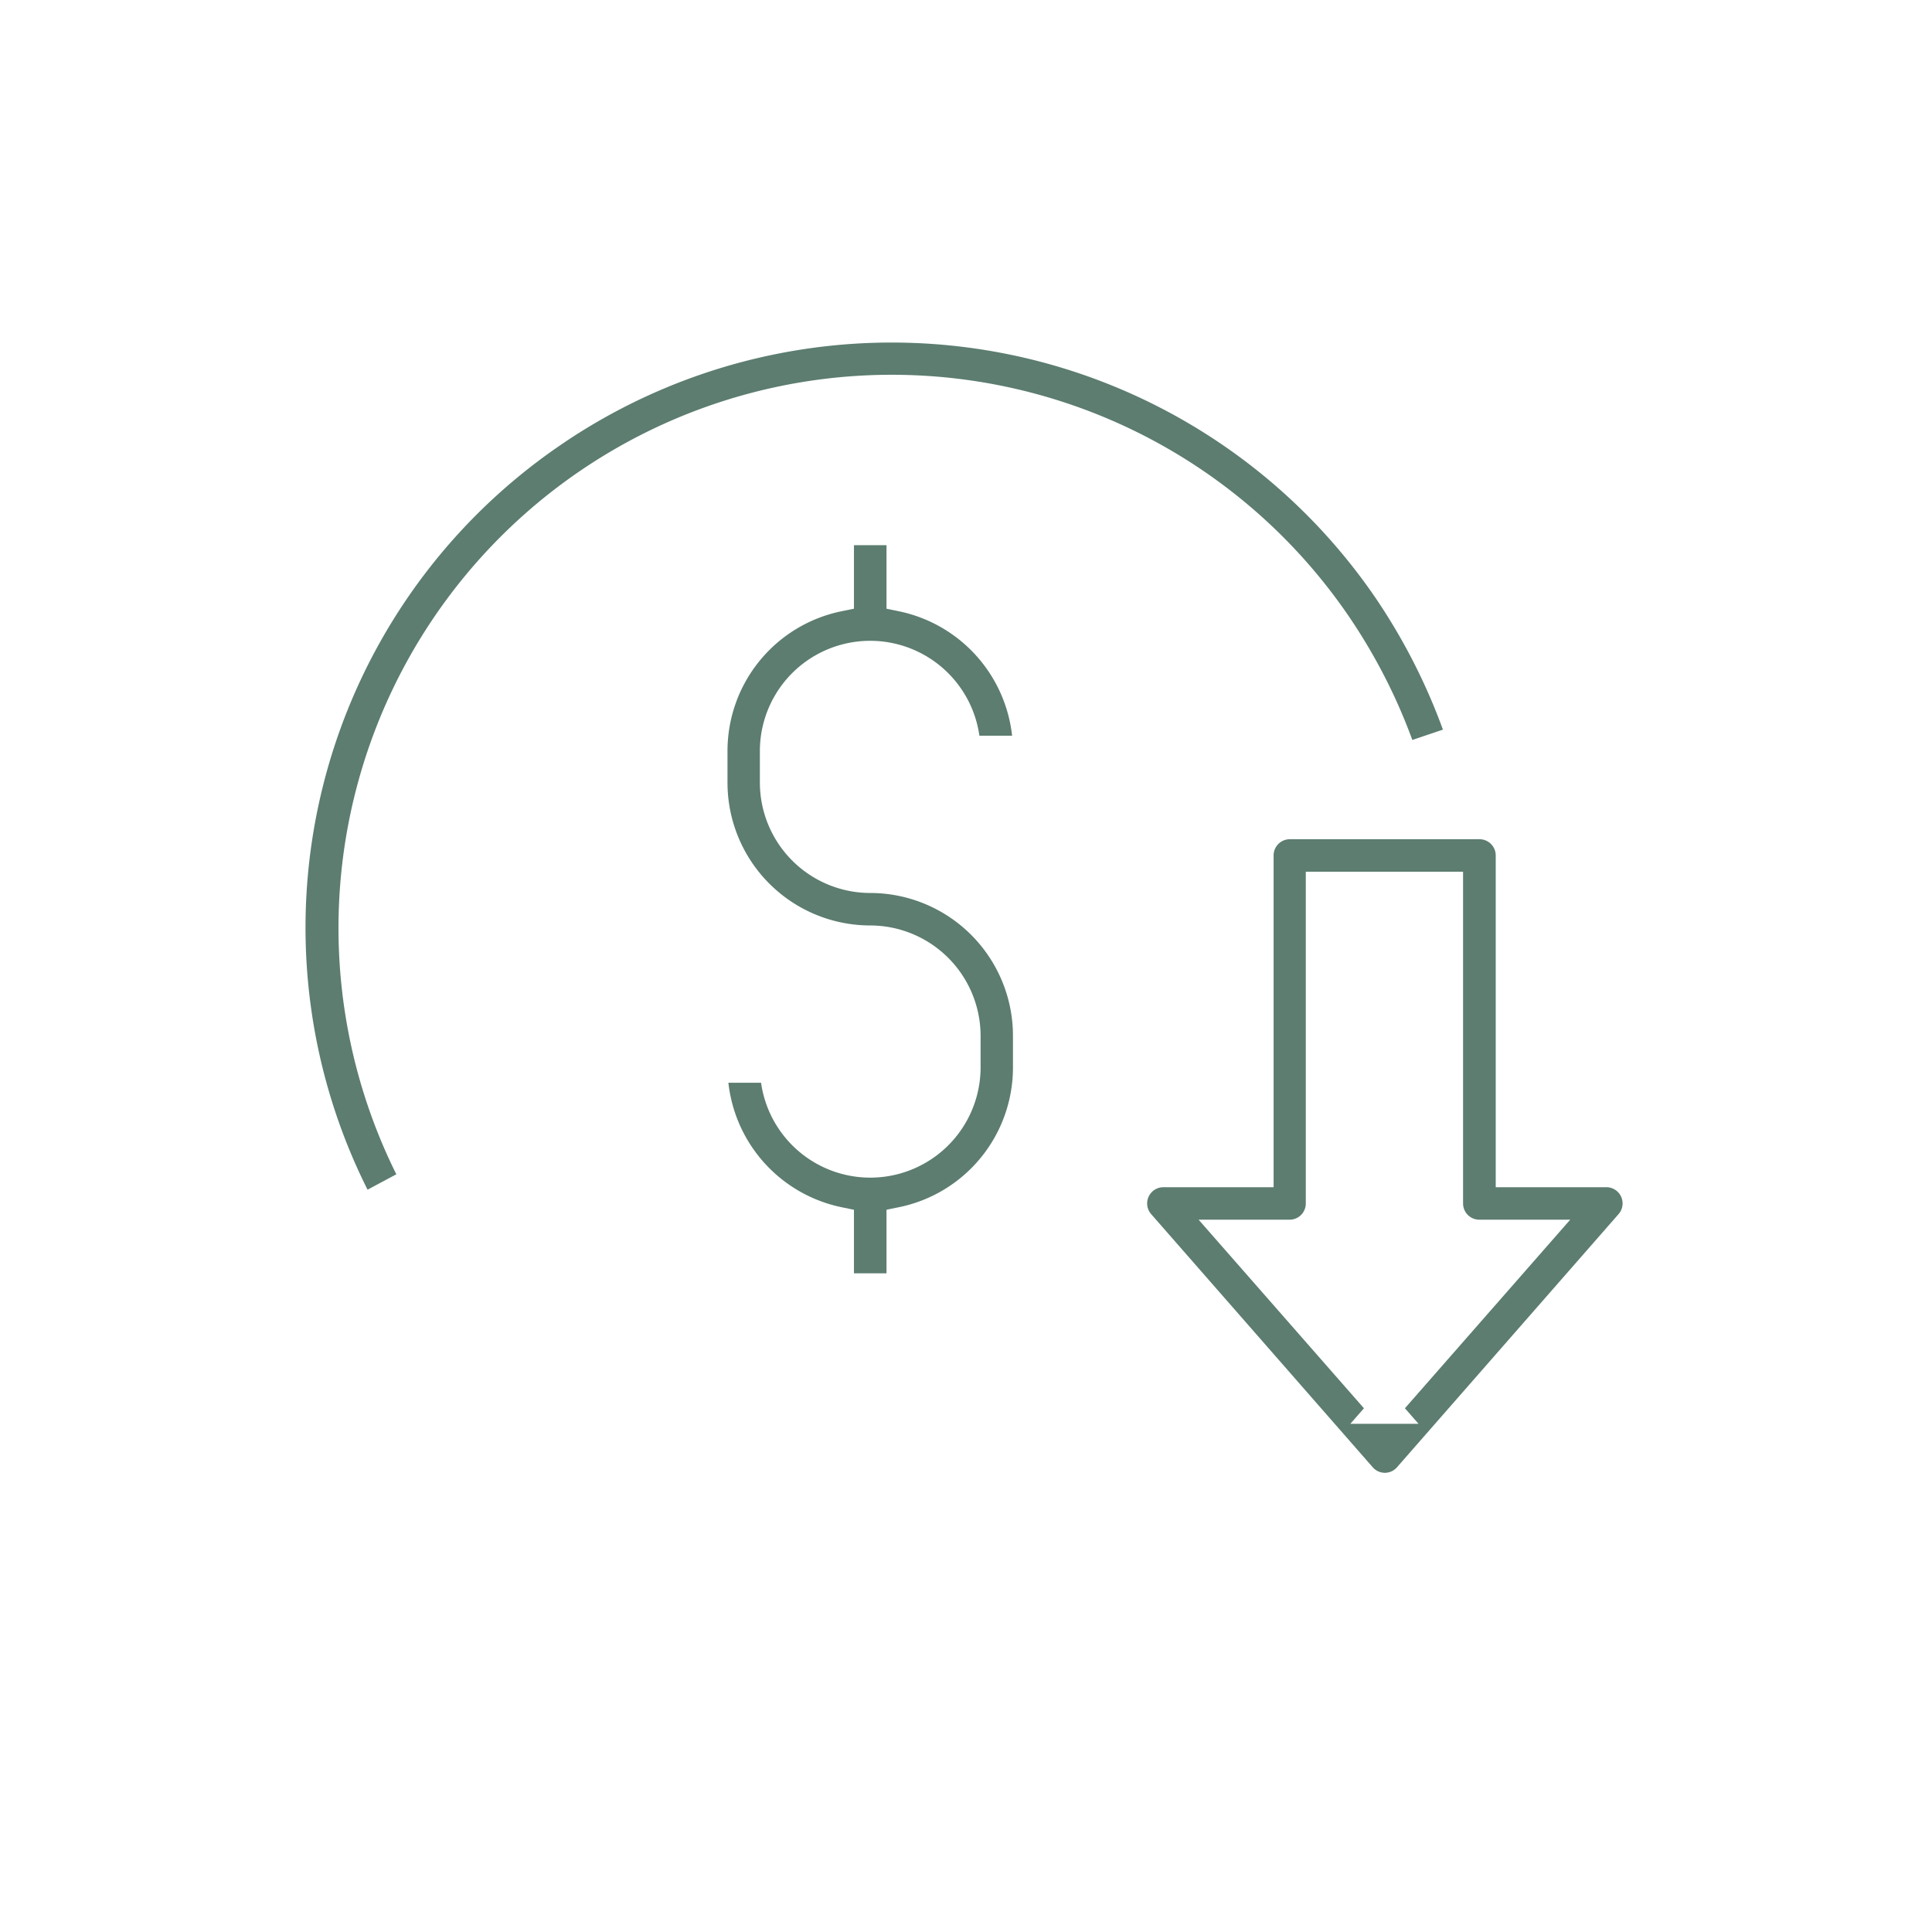 <svg xmlns="http://www.w3.org/2000/svg" xmlns:xlink="http://www.w3.org/1999/xlink" width="120" height="120" viewBox="0 0 120 120">
  <defs>
    <clipPath id="clip-path">
      <rect id="Rectangle_133" data-name="Rectangle 133" width="120" height="120" transform="translate(358 2155)" fill="#fff" stroke="#707070" stroke-width="1"/>
    </clipPath>
    <filter id="Ellipse_105" x="-0.001" y="0" width="120" height="120" filterUnits="userSpaceOnUse">
      <feOffset input="SourceAlpha"/>
      <feGaussianBlur stdDeviation="2.87" result="blur"/>
      <feFlood flood-opacity="0.251"/>
      <feComposite operator="in" in2="blur"/>
      <feComposite in="SourceGraphic"/>
    </filter>
  </defs>
  <g id="Mask_Group_24" data-name="Mask Group 24" transform="translate(-358 -2155)" clip-path="url(#clip-path)">
    <g id="TAPFIN_2023_Icons_CostReduction-icon" transform="translate(360.984 2157.277)">
      <g transform="matrix(1, 0, 0, 1, -2.98, -2.28)" filter="url(#Ellipse_105)">
        <circle id="Ellipse_105-2" data-name="Ellipse 105" cx="51.389" cy="51.389" r="51.389" transform="translate(8.61 8.61)" fill="#fff"/>
      </g>
      <path id="Path_204" data-name="Path 204" d="M79.624,47.849l-5.808-5.492a.765.765,0,0,1,1.052-1.11l4.765,4.506L93.354,32.99A.765.765,0,0,1,94.4,34.109L79.624,47.858Z" fill="none" stroke="#fff" stroke-width="2.87"/>
      <path id="Path_205" data-name="Path 205" d="M53.035,77.768V73.644a9.817,9.817,0,0,0,7.855-9.625V62.057a9.829,9.829,0,0,0-9.826-9.826,5.909,5.909,0,0,1-5.894-5.894V44.376a5.894,5.894,0,0,1,11.788,0H60.89a9.848,9.848,0,0,0-7.855-9.625V30.627H49.1V34.75a9.817,9.817,0,0,0-7.855,9.625v1.961a9.829,9.829,0,0,0,9.826,9.826,5.909,5.909,0,0,1,5.894,5.894v1.961a5.894,5.894,0,1,1-11.788,0H41.247A9.848,9.848,0,0,0,49.1,73.644v4.124Z" fill="#5c7d70" stroke="#fff" stroke-width="1.914"/>
      <path id="Path_206" data-name="Path 206" d="M31.3,24.57A37.244,37.244,0,0,0,19.442,72.917l3.473-1.856A33.406,33.406,0,0,1,79.968,36.492a34.123,34.123,0,0,1,4.181,8.4l3.712-1.253a38.219,38.219,0,0,0-4.65-9.367,37.365,37.365,0,0,0-51.9-9.711H31.3Z" fill="#5c7d70" stroke="#fff" stroke-width="1.914"/>
      <path id="Path_207" data-name="Path 207" d="M96.769,70.506H90.875V50.853a1.964,1.964,0,0,0-1.961-1.961H77.126a1.964,1.964,0,0,0-1.961,1.961V70.506H69.271A1.965,1.965,0,0,0,67.8,73.768l13.759,15.72a1.956,1.956,0,0,0,2.947,0l13.759-15.72a1.965,1.965,0,0,0-1.473-3.263ZM83.011,85.2,73.577,74.438h3.54a1.964,1.964,0,0,0,1.961-1.961V52.824h7.855V72.476a1.964,1.964,0,0,0,1.961,1.961h3.54L83,85.2Z" fill="#5c7d70" stroke="#fff" stroke-width="1.914"/>
    </g>
  </g>
</svg>
